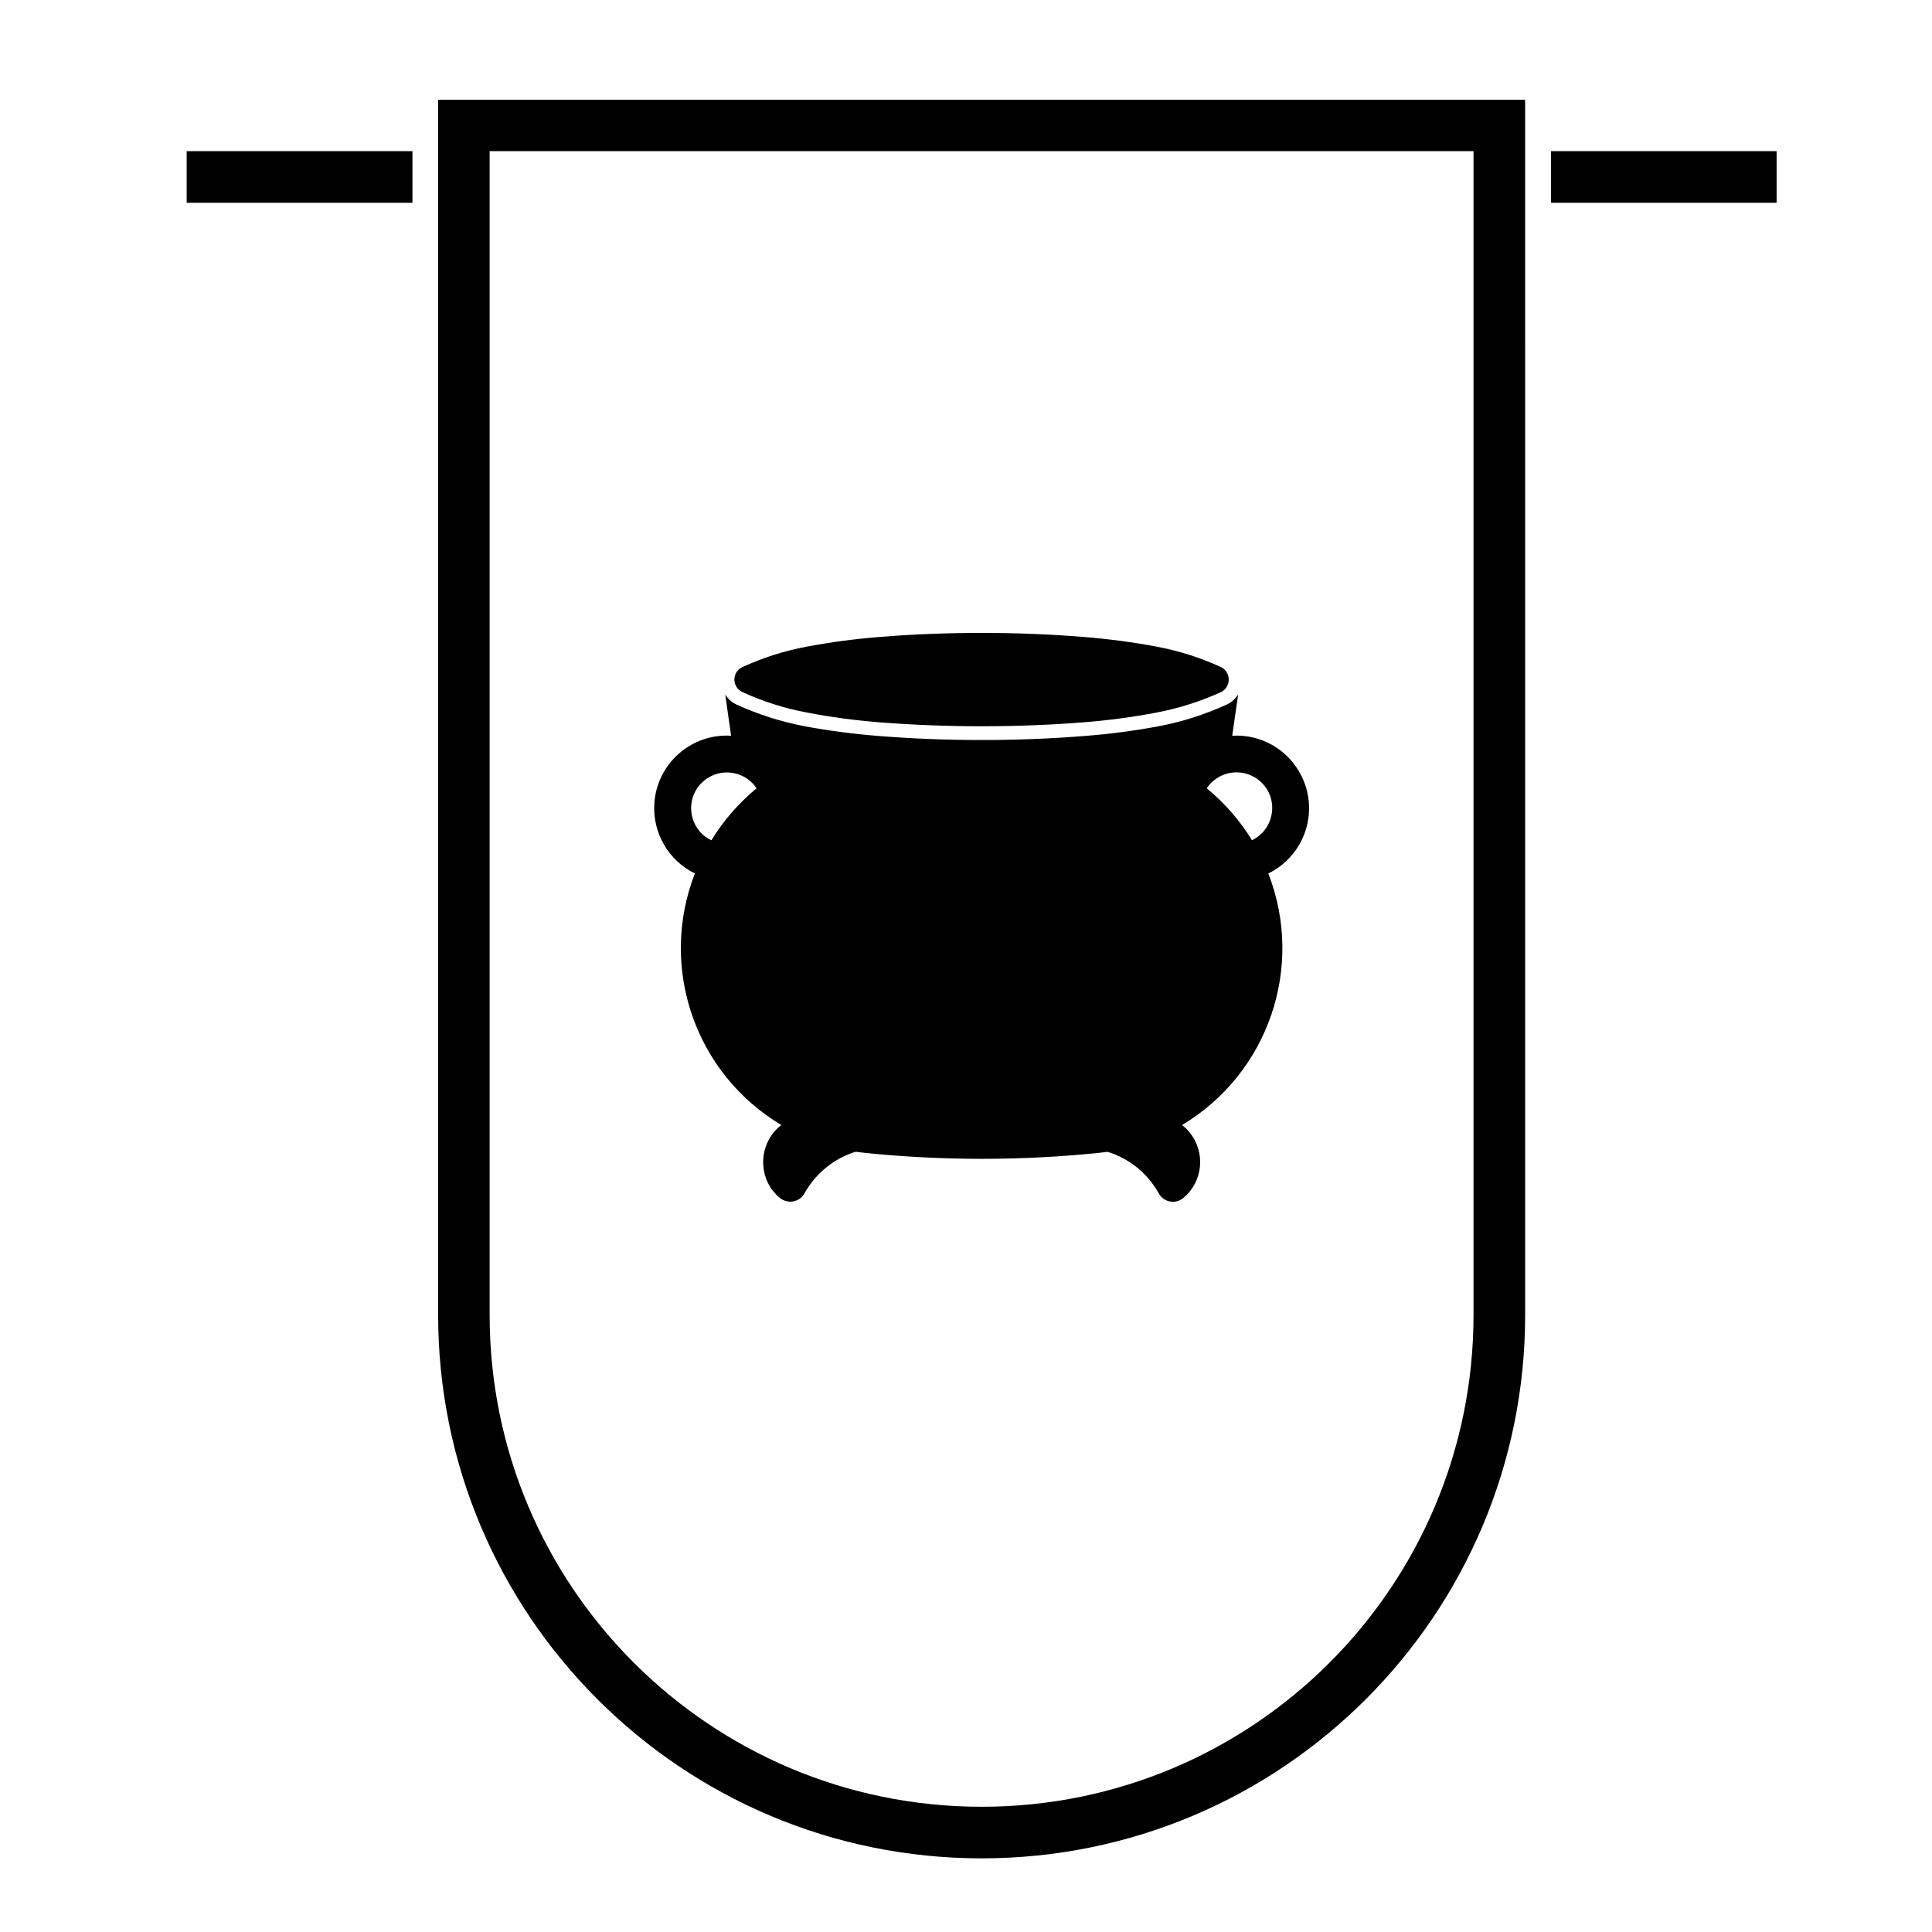 <?xml version="1.0" encoding="UTF-8"?>
<!-- Uploaded to: ICON Repo, www.svgrepo.com, Generator: ICON Repo Mixer Tools -->
<svg fill="#000000" width="800px" height="800px" version="1.1" viewBox="144 144 512 512" xmlns="http://www.w3.org/2000/svg">
 <g>
  <path d="m555.04 184.06h59.777v13.684h-59.777z"/>
  <path d="m193.47 184.06h59.832v13.684h-59.832z"/>
  <path d="m404.14 636.48c-79.555 0-144.03-64.504-144.03-144.04l-0.004-321.99h288.07l0.004 322c0 79.535-64.504 144.03-144.04 144.03zm130.36-144.03v-308.39h-260.74v308.39c0 71.996 58.398 130.36 130.38 130.36 72.051 0 130.36-58.363 130.36-130.36z"/>
  <path d="m338.62 324.11c0 1.406 0.848 2.727 2.176 3.32 5.426 2.481 11.168 4.309 17.055 5.402 6.387 1.234 12.801 2.074 19.277 2.59 9.004 0.707 18.012 1.039 27.016 1.039 9.062 0 18.035-0.332 27.02-1.039 6.473-0.516 12.938-1.355 19.305-2.59 5.856-1.094 11.594-2.922 17.055-5.402 1.301-0.594 2.106-1.914 2.106-3.32 0-1.461-0.805-2.762-2.106-3.344-5.461-2.508-11.199-4.309-17.055-5.41-6.367-1.199-12.832-2.047-19.305-2.555-8.984-0.734-17.957-1.074-27.02-1.074-9.004 0-18.012 0.332-27.016 1.074-6.473 0.508-12.891 1.355-19.277 2.555-5.883 1.102-11.629 2.902-17.055 5.41-1.328 0.582-2.176 1.883-2.176 3.344z"/>
  <path d="m373.55 449.56c-0.934-0.117-1.863-0.227-2.793-0.332-5.742 1.742-10.578 5.738-13.562 11-0.105 0.262-0.289 0.48-0.453 0.707-1.57 1.828-4.301 2.019-6.133 0.48-0.676-0.527-1.238-1.18-1.797-1.848-4.168-5.438-3.16-13.262 2.246-17.426-22.91-13.672-32.562-41.852-22.91-66.664-6.949-3.41-11.203-10.66-10.75-18.434 0.621-10.605 9.738-18.715 20.344-18.066l-1.547-10.918c0.73 1.176 1.797 2.141 3.094 2.707 5.719 2.586 11.703 4.504 17.871 5.684 6.5 1.211 13.09 2.074 19.672 2.586 9.059 0.734 18.176 1.074 27.293 1.074 9.125 0 18.242-0.332 27.328-1.074 6.594-0.508 13.176-1.371 19.668-2.586 6.172-1.18 12.16-3.098 17.852-5.684 1.32-0.562 2.363-1.531 3.148-2.707l-1.57 10.918c7.715-0.473 14.969 3.75 18.398 10.75 4.676 9.539 0.734 21.055-8.836 25.75 9.684 24.816-0.02 52.996-22.848 66.664 0.672 0.539 1.301 1.125 1.859 1.805 4.418 5.231 3.769 13.055-1.465 17.473-0.195 0.207-0.453 0.367-0.711 0.508-2.047 1.18-4.727 0.422-5.875-1.688-2.934-5.262-7.805-9.254-13.566-11-0.898 0.105-1.828 0.215-2.754 0.332-20.344 2.043-40.855 2.043-61.203-0.012zm-42.133-99.289c-4.387 2.867-5.566 8.727-2.699 13.121 0.938 1.426 2.254 2.59 3.805 3.289 3.211-5.238 7.262-9.883 11.984-13.77-2.871-4.328-8.754-5.508-13.09-2.641zm148.82 3.766c-2.312-4.719-7.941-6.691-12.664-4.418-1.527 0.754-2.84 1.883-3.777 3.289 4.731 3.883 8.785 8.531 11.996 13.77 4.715-2.281 6.668-7.934 4.445-12.641z"/>
 </g>
</svg>